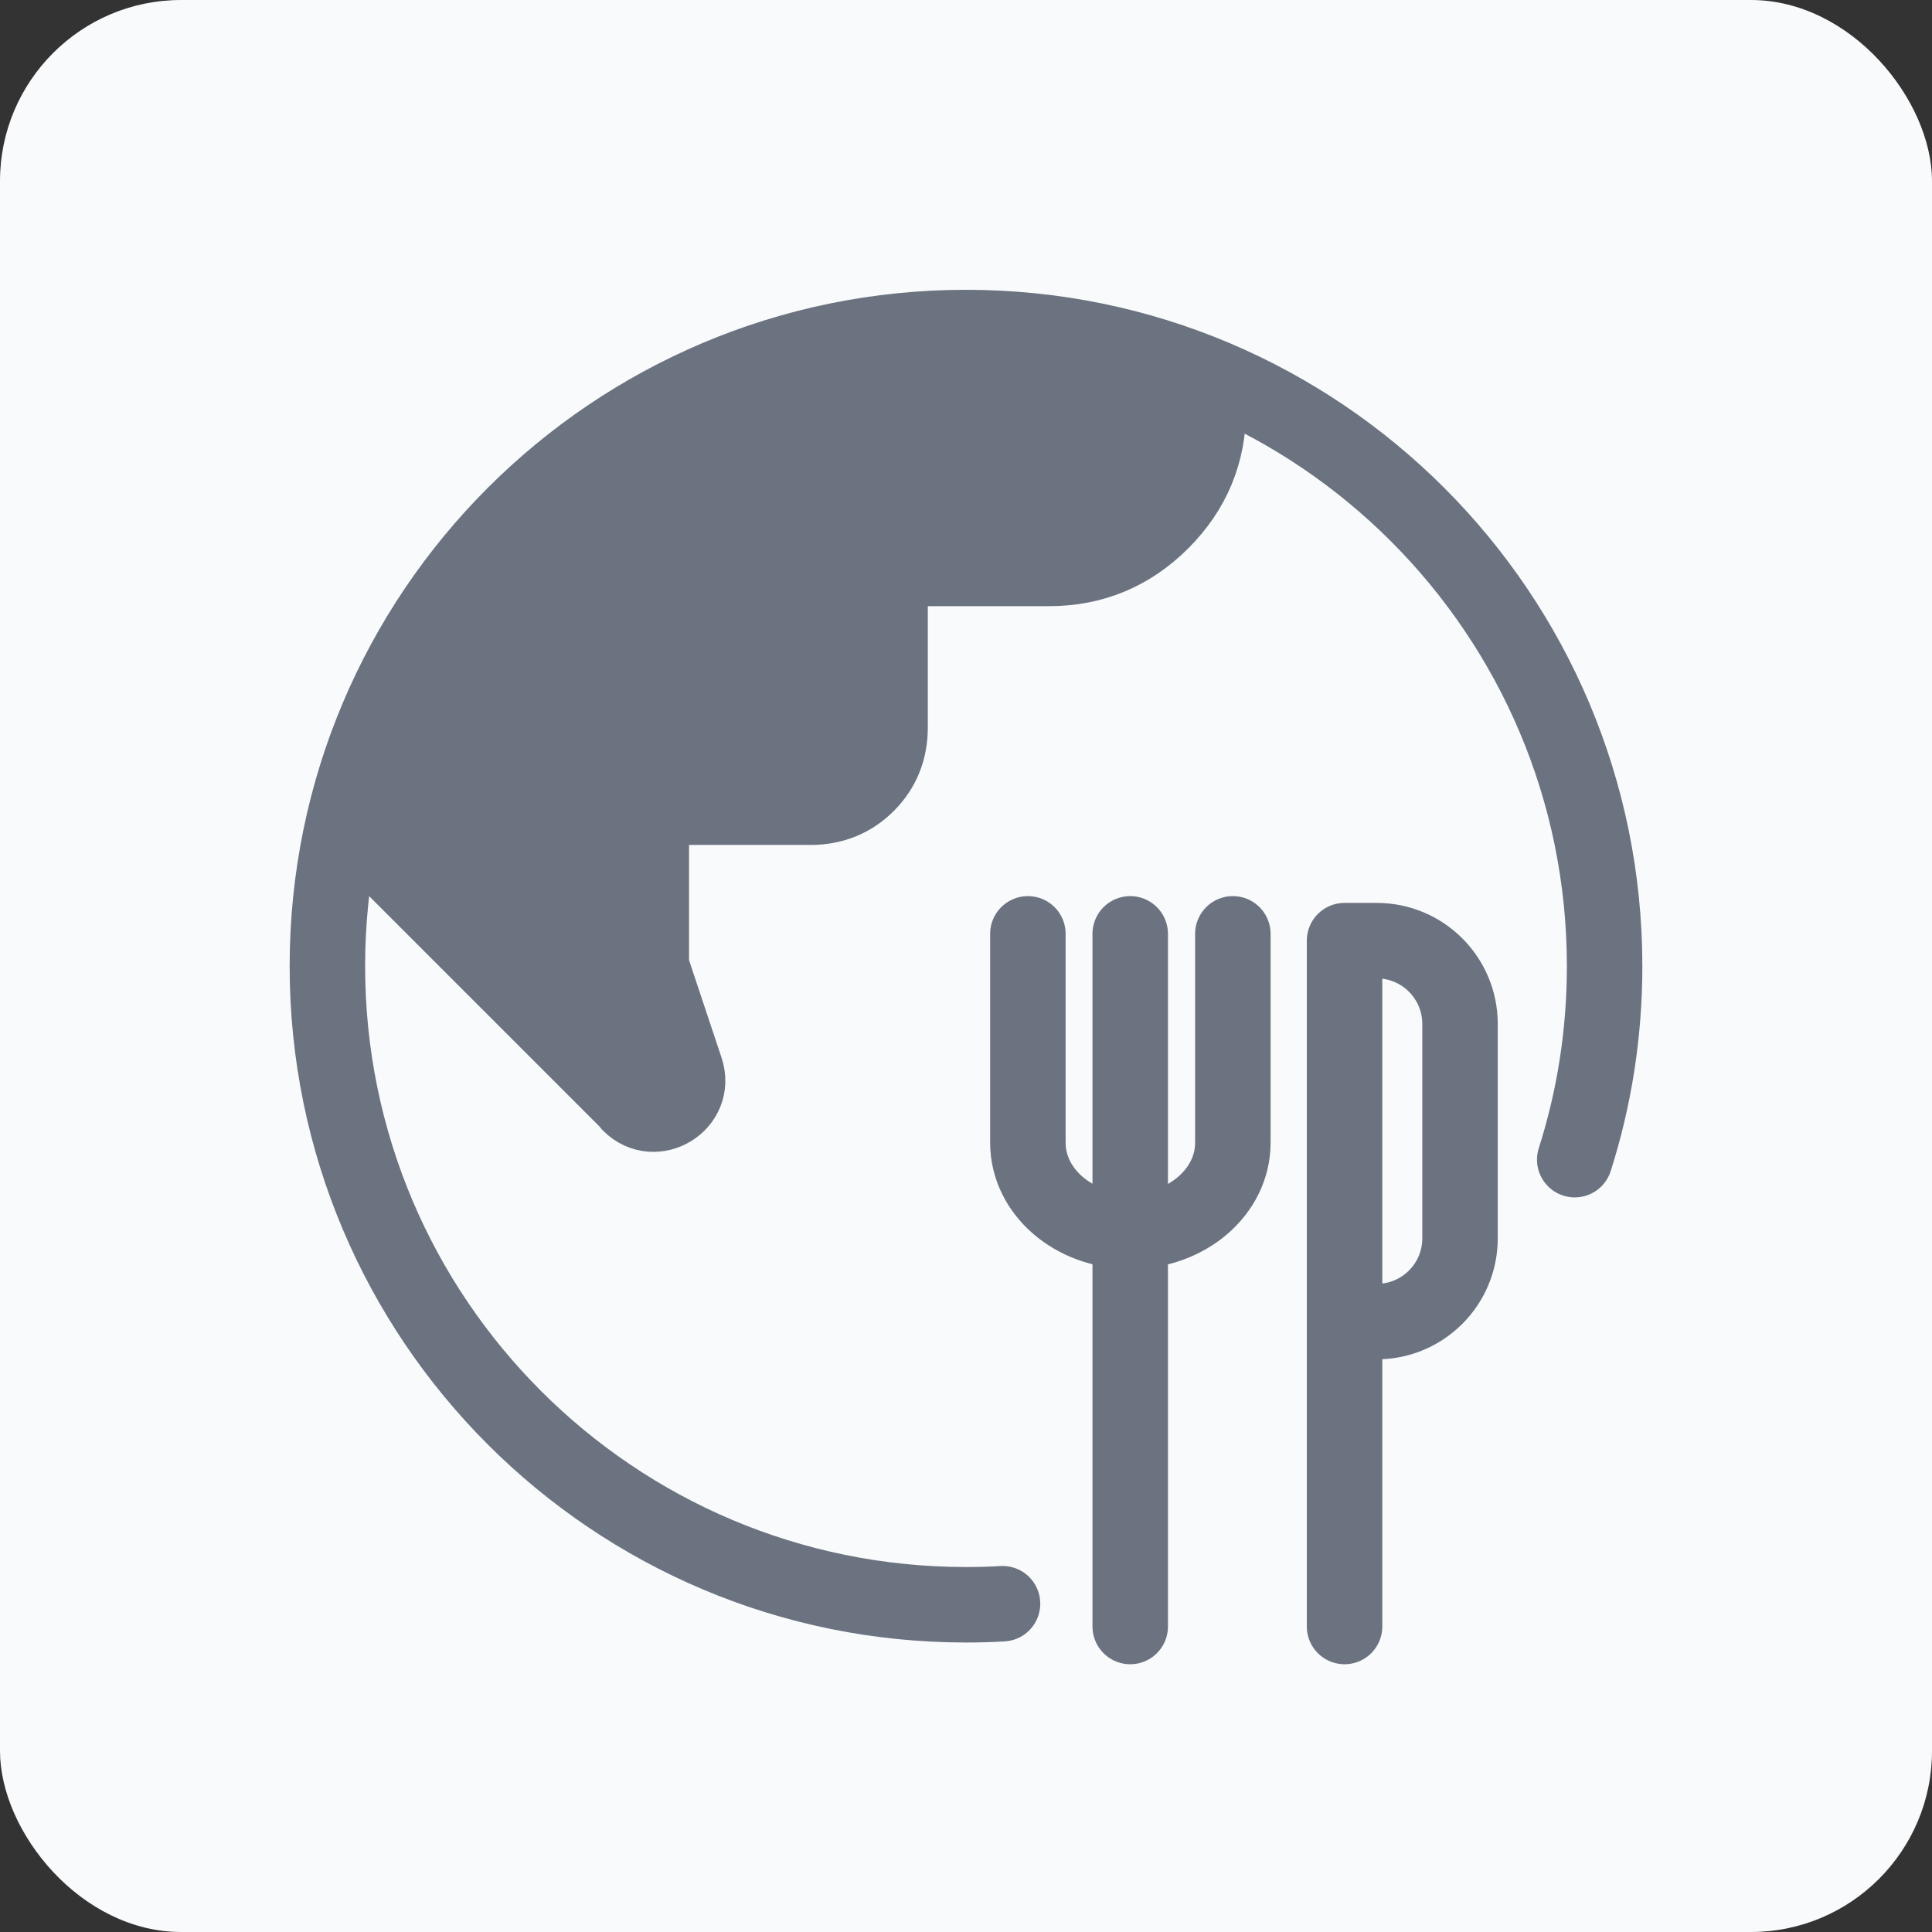 <?xml version="1.0" encoding="UTF-8"?>
<svg xmlns="http://www.w3.org/2000/svg" viewBox="0 0 128 128">
  <rect x="0" y="0" width="128" height="128" fill="#333333" stroke="none"/>
  <defs>
    <style>
      .cls-1 {
        fill: #6b7280;
      }

      .cls-1, .cls-2 {
        stroke: #6b7280;
        stroke-linecap: round;
        stroke-linejoin: round;
        stroke-width: 5px;
      }

      .cls-2 {
        fill: none;
      }

      .cls-3 {
        fill: #f9fafb;
      }
    </style>
  </defs>
  <g id="sfondo">
    <rect class="cls-3" width="128" height="128" rx="12" ry="12"/>
  </g>
  <g id="icone">
    <g>
      <path class="cls-2" d="M66.42,106.25c-.8.05-1.61.07-2.42.07-23.37,0-42.31-18.94-42.31-42.31s18.94-42.31,42.31-42.31,42.31,18.94,42.31,42.31c0,4.47-.69,8.78-1.98,12.82"/>
      <path class="cls-1" d="M41.75,73.13l-18.45-18.45c4.24-18.71,20.96-32.68,40.95-32.68,5.6,0,10.93,1.1,15.81,3.09v2.02c0,2.9-1.03,5.38-3.1,7.45-2.06,2.06-4.55,3.1-7.45,3.1h-10.54v10.54c0,1.49-.51,2.75-1.52,3.76-1.01,1.01-2.26,1.52-3.76,1.52h-10.54v10.54l2.28,6.84c.75,2.24-2.03,3.95-3.7,2.29Z"/>
      <g>
        <path class="cls-2" d="M89.08,107.76v-45.44h2.13c3.05,0,5.52,2.47,5.52,5.52v14.2c0,3.05-2.47,5.52-5.52,5.52h-1.71"/>
        <g>
          <path class="cls-2" d="M68.1,61.87v13.84c0,3.24,3.04,5.86,6.79,5.86h0c3.75,0,6.79-2.62,6.79-5.86v-13.84"/>
          <line class="cls-2" x1="74.88" y1="61.87" x2="74.88" y2="107.76"/>
        </g>
      </g>
    </g>
  </g>
</svg>